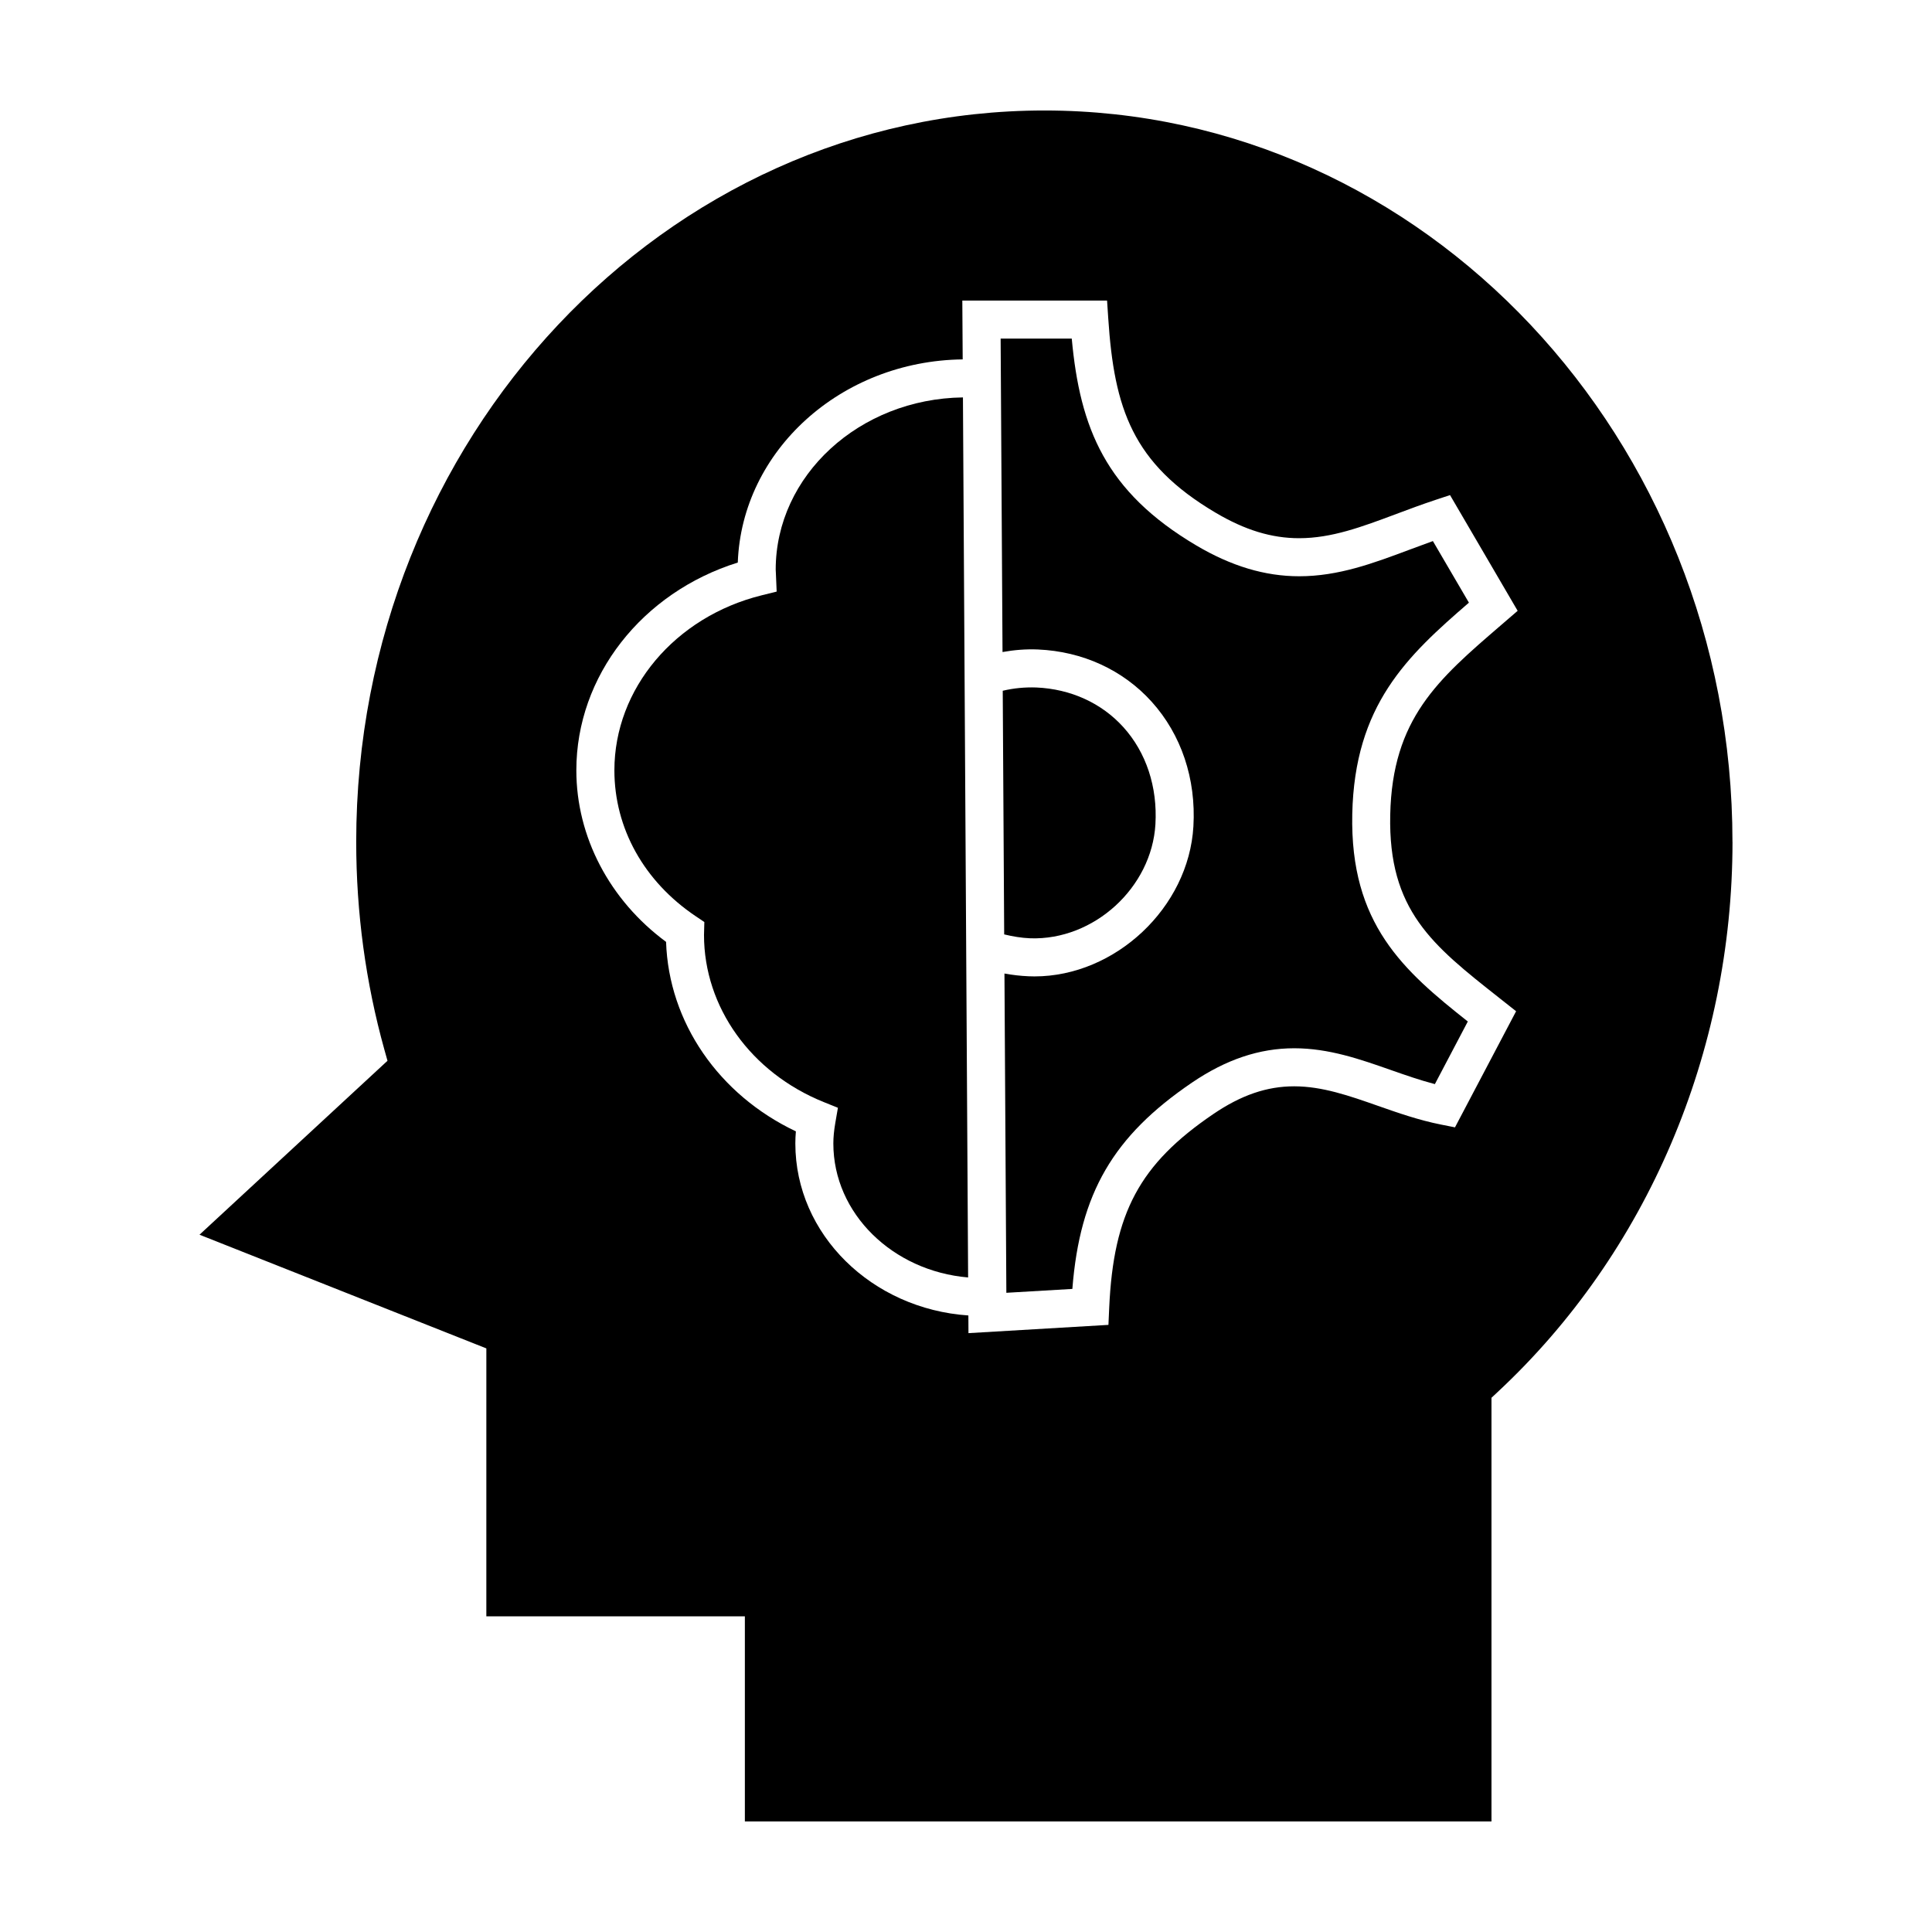<?xml version="1.0" encoding="UTF-8"?>
<!-- Uploaded to: SVG Find, www.svgrepo.com, Generator: SVG Find Mixer Tools -->
<svg fill="#000000" width="800px" height="800px" version="1.1" viewBox="144 144 512 512" xmlns="http://www.w3.org/2000/svg">
 <g>
  <path d="m349.57 294.98c0 0.258 0.02 0.508 0.039 0.754l0.215 5.043-3.981 0.988c-22.98 5.699-39.023 24.773-39.023 46.375 0 15.371 7.859 29.469 21.562 38.676l2.277 1.531-0.09 3.422c-0.004 19.141 12.449 36.516 31.719 44.285l3.769 1.523-0.691 4.004c-0.348 2.023-0.52 3.812-0.52 5.457 0 18.539 15.715 33.812 35.715 35.5l-1.371-233.22c-27.426 0.355-49.621 20.684-49.621 45.66z"/>
  <path d="m450.2 362.41c0.57-9.879-2.449-19.016-8.504-25.715-5.773-6.383-13.961-10.113-23.062-10.504-3.023-0.109-6.004 0.18-8.898 0.867l0.383 64.566c2.231 0.535 4.516 0.938 6.887 1.031 16.895 0.59 32.223-13.445 33.195-30.246z"/>
  <path d="m603.12 367.09c0-106.87-81.809-193.81-182.36-193.81-100.56 0-182.36 86.941-182.36 193.81 0 18.746 2.508 37.277 7.461 55.066l0.828 2.961-49.816 46.094 76.016 30.129-0.004 71.008h68.512v54.359h197.86v-112.28l1.602-1.496c39.578-36.84 62.273-89.992 62.273-145.84zm-61.879 41.312 4.543 3.586-16.199 30.773-3.688-0.734c-5.934-1.18-11.43-3.109-16.742-4.973-7.578-2.66-14.73-5.168-22.191-5.168-7.246 0-14.051 2.336-21.438 7.359-19.488 13.238-26.441 26.191-27.574 51.328l-0.203 4.535-37.094 2.188-0.023-4.684c-25.594-1.727-45.855-21.488-45.855-45.574 0-1.039 0.047-2.106 0.141-3.215-20.469-9.703-33.695-28.918-34.398-50.215-14.941-11.02-23.781-27.82-23.781-45.465 0-24.984 17.398-47.117 42.785-55.062 1.078-29.641 27.336-53.453 59.602-53.836l-0.098-15.594h38.359l0.312 4.707c1.578 23.938 6.41 38.477 28.43 51.504 7.812 4.621 14.852 6.769 22.152 6.769 8.609 0 16.582-2.984 25.805-6.438 3.332-1.25 6.746-2.523 10.309-3.703l3.879-1.285 17.922 30.668-4.449 3.836c-16.707 14.375-28.781 24.762-29.32 50.25-0.539 25.293 11.137 34.5 28.816 48.441z"/>
  <path d="m523.73 287.39c-2.074 0.742-4.098 1.5-6.098 2.246-9.723 3.641-18.906 7.078-29.336 7.078-9.059 0-17.98-2.676-27.281-8.176-24.047-14.234-30.816-31.094-32.988-54.809h-18.848l0.5 83.066c3.074-0.555 6.211-0.812 9.387-0.676 11.82 0.508 22.516 5.414 30.109 13.816 7.875 8.715 11.82 20.453 11.09 33.051-1.238 21.555-20.727 39.77-42.117 39.77-0.516 0-1.023-0.016-1.543-0.035-2.176-0.09-4.312-0.344-6.414-0.727l0.504 84.609 17.492-1.027c1.984-25.406 10.867-40.516 31.695-54.672 9.008-6.125 17.875-9.105 27.105-9.105 9.18 0 17.492 2.918 25.527 5.738 3.828 1.344 7.754 2.719 11.742 3.762l8.73-16.594c-16.988-13.438-31.242-25.809-30.621-54.965 0.613-28.867 14.469-41.84 30.914-56.027z"/>
 </g>
</svg>